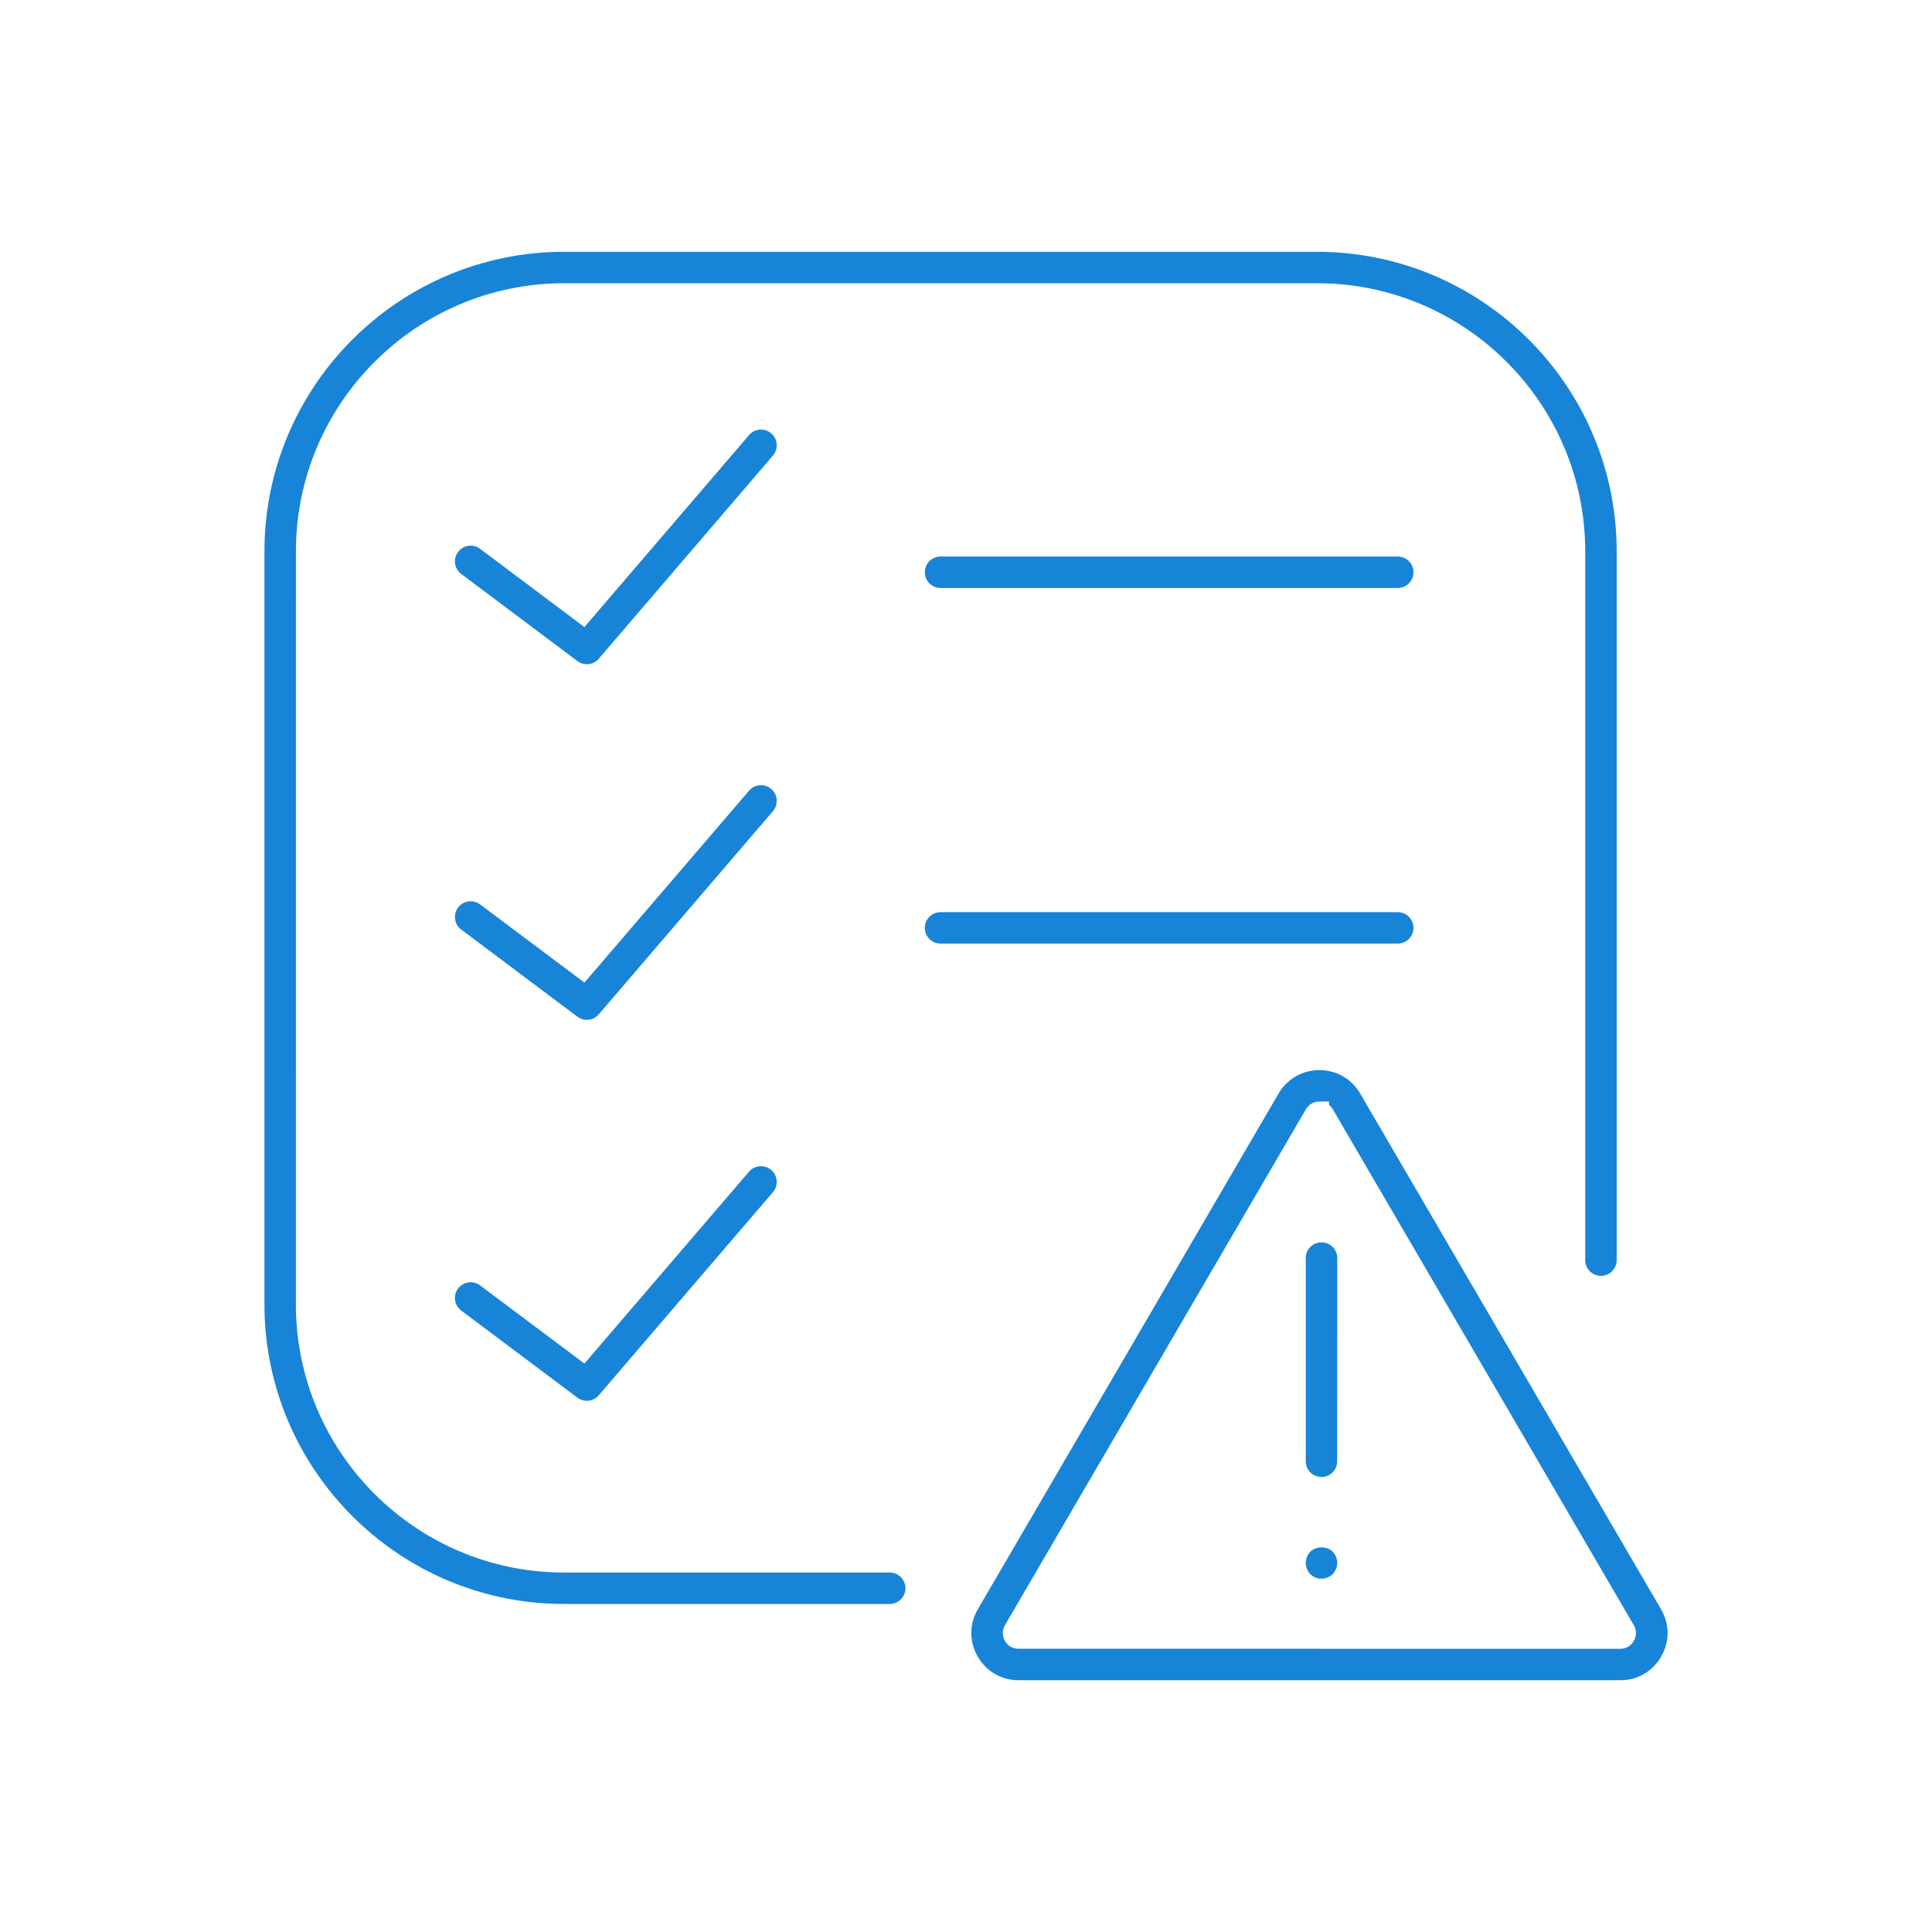 <svg width="80" height="80" viewBox="0 0 80 80" fill="none" xmlns="http://www.w3.org/2000/svg">
<path fill-rule="evenodd" clip-rule="evenodd" d="M31.414 17.391C31.419 17.39 31.425 17.39 31.431 17.389L31.414 17.391C31.414 17.391 31.414 17.391 31.414 17.391ZM31.714 17.407C31.629 17.391 31.542 17.385 31.456 17.39C31.453 17.39 31.451 17.39 31.448 17.39L31.431 17.392M31.431 32.114C31.425 32.114 31.42 32.115 31.414 32.115L31.431 32.114ZM31.042 32.222C31.035 32.225 31.029 32.228 31.022 32.232L31.042 32.222ZM31.735 32.136L31.718 32.133C31.724 32.134 31.729 32.135 31.735 32.136ZM54.615 46.014C54.609 46.014 54.602 46.015 54.595 46.016C54.59 46.017 54.585 46.017 54.58 46.019C54.592 46.016 54.604 46.015 54.615 46.014ZM31.463 17.791C31.628 17.777 31.798 17.827 31.935 17.945C32.207 18.18 32.239 18.591 32.006 18.863L24.794 27.276C24.663 27.427 24.483 27.505 24.298 27.505C24.161 27.505 24.026 27.463 23.91 27.375L19.099 23.766L19.097 23.765C18.811 23.551 18.751 23.144 18.968 22.856C19.184 22.567 19.592 22.509 19.88 22.725L24.2 25.965L31.018 18.015C31.122 17.893 31.258 17.82 31.399 17.796L31.463 17.791ZM31.463 32.515C31.628 32.502 31.798 32.552 31.935 32.669C32.207 32.904 32.239 33.316 32.006 33.588L24.794 42.001C24.663 42.152 24.483 42.23 24.298 42.23C24.161 42.23 24.026 42.188 23.91 42.1L23.908 42.099L19.099 38.49L19.097 38.49C18.811 38.276 18.751 37.869 18.968 37.58C19.184 37.292 19.592 37.234 19.88 37.45L24.2 40.687L31.018 32.74C31.122 32.618 31.258 32.544 31.4 32.52L31.463 32.515ZM42.177 69.575C41.469 69.575 40.84 69.21 40.484 68.594C40.13 67.977 40.132 67.248 40.49 66.636L52.943 45.281C53.3 44.672 53.927 44.311 54.632 44.311C55.338 44.311 55.967 44.672 56.321 45.28L68.78 66.636C69.139 67.251 69.14 67.979 68.786 68.594L68.785 68.595C68.433 69.211 67.803 69.575 67.093 69.575H42.177ZM55.192 45.937C55.145 45.86 55.091 45.8 55.032 45.753V45.613H54.632C54.471 45.613 54.224 45.676 54.071 45.938L41.615 67.291L41.614 67.293C41.453 67.565 41.542 67.816 41.607 67.935C41.686 68.082 41.865 68.271 42.174 68.271L67.091 68.273C67.389 68.273 67.57 68.094 67.653 67.947C67.737 67.802 67.803 67.556 67.652 67.296L55.193 45.94L55.192 45.937ZM31.015 48.516C31.129 48.384 31.283 48.309 31.449 48.292L31.459 48.292C31.63 48.279 31.8 48.33 31.935 48.446C32.207 48.681 32.239 49.092 32.006 49.364L24.794 57.775C24.663 57.926 24.482 58.004 24.298 58.004C24.161 58.004 24.026 57.962 23.91 57.874L19.098 54.267L19.097 54.266C18.811 54.052 18.751 53.645 18.968 53.356C19.183 53.069 19.592 53.011 19.881 53.227L24.2 56.463L31.015 48.516ZM55.373 52.095L55.37 60.508C55.37 60.868 55.08 61.159 54.719 61.159C54.361 61.159 54.068 60.868 54.068 60.508V52.095C54.068 51.734 54.359 51.444 54.719 51.444H54.721C55.082 51.444 55.373 51.734 55.373 52.095ZM54.258 64.25C54.379 64.135 54.548 64.072 54.723 64.074H54.729C54.906 64.074 55.071 64.139 55.182 64.249C55.302 64.375 55.373 64.551 55.373 64.717C55.373 64.878 55.304 65.052 55.184 65.184C55.053 65.304 54.889 65.371 54.719 65.371C54.543 65.371 54.384 65.307 54.26 65.186C54.138 65.054 54.068 64.879 54.068 64.717C54.068 64.552 54.139 64.379 54.258 64.25ZM10.95 22.831C10.95 15.992 16.515 10.427 23.356 10.427L54.538 10.427C61.377 10.427 66.943 15.989 66.943 22.831V52.179C66.943 52.539 66.652 52.83 66.292 52.83C65.931 52.83 65.641 52.539 65.641 52.179V22.831C65.641 16.708 60.661 11.728 54.538 11.728H23.359C17.236 11.728 12.254 16.708 12.254 22.831L12.252 54.012C12.252 60.136 17.233 65.115 23.356 65.115H36.841C37.202 65.115 37.492 65.406 37.492 65.766C37.492 66.126 37.202 66.417 36.841 66.417H23.356C16.518 66.417 10.95 60.854 10.95 54.013V22.831ZM38.295 23.696C38.295 23.336 38.585 23.045 38.946 23.045H57.877C58.238 23.045 58.529 23.336 58.529 23.696C58.529 24.056 58.238 24.347 57.877 24.347H38.946C38.587 24.347 38.295 24.056 38.295 23.696ZM38.295 38.421C38.295 38.06 38.585 37.77 38.946 37.77H57.877C58.238 37.77 58.529 38.06 58.529 38.421C58.529 38.781 58.238 39.072 57.877 39.072H38.946C38.587 39.072 38.295 38.78 38.295 38.421Z" fill="#1884D8"/>
</svg>

